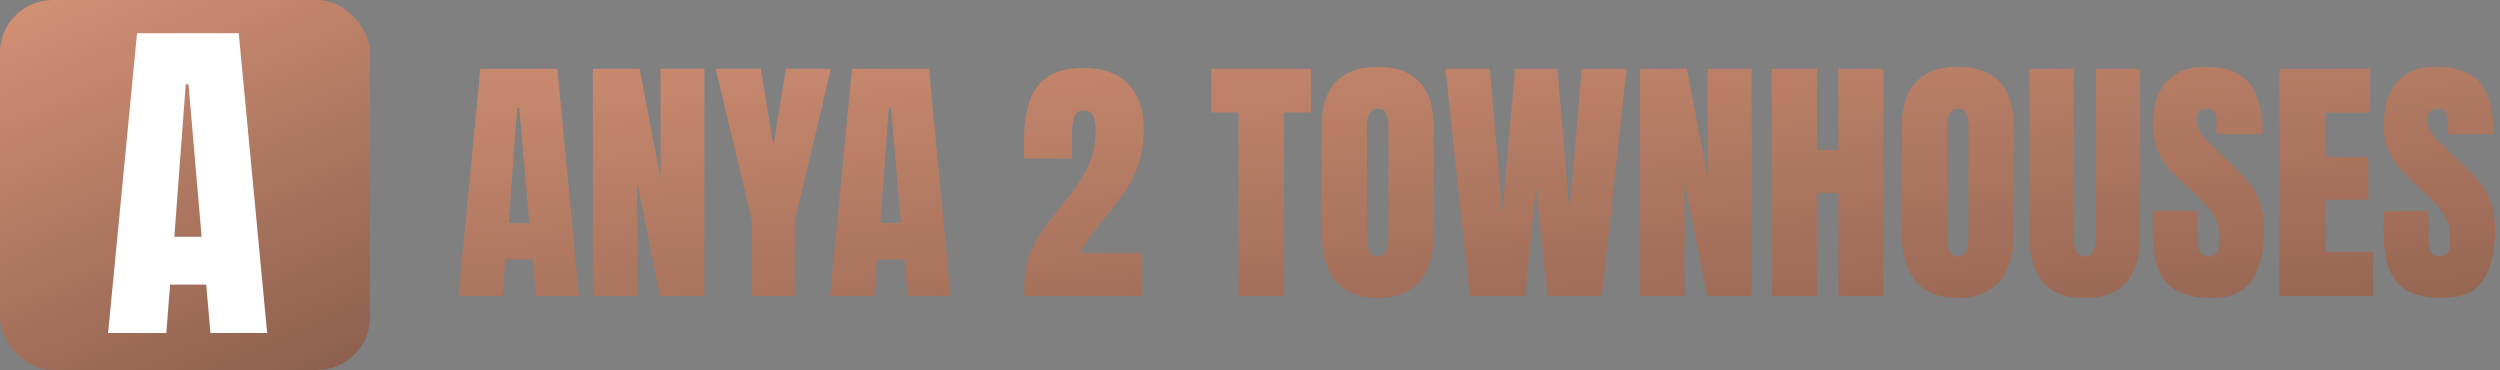 <svg width="473" height="70" viewBox="0 0 473 70" fill="none" xmlns="http://www.w3.org/2000/svg">
<rect x="0" y="0" width="473" height="70" fill="#808080" stroke="none"/>
<rect width="70" height="70" rx="10" fill="url(#paint0_linear_530_48)"/>
<path d="M20.45 63L25.929 6.281H45.168L50.55 63H39.818L39.013 53.848H32.181L31.472 63H20.45ZM32.986 44.792H38.143L35.661 15.949H35.145L32.986 44.792Z" fill="white"/>
<path d="M86.732 56L90.883 13.031H105.458L109.535 56H101.405L100.795 49.066H95.619L95.082 56H86.732ZM96.23 42.206H100.136L98.256 20.355H97.865L96.23 42.206ZM112.172 56V13.031H121.01L124.965 33.612V13.031H133.266V56H124.867L120.57 34.516V56H112.172ZM142.274 56V41.864L135.414 13.031H143.935L146.327 27.582L148.72 13.031H157.216L150.38 41.864V56H142.274ZM157.045 56L161.195 13.031H175.771L179.848 56H171.718L171.107 49.066H165.932L165.395 56H157.045ZM166.542 42.206H170.448L168.568 20.355H168.178L166.542 42.206ZM193.812 56V53.949C193.812 51.817 194.138 49.905 194.789 48.212C195.456 46.503 196.311 44.924 197.353 43.476C198.394 42.011 199.493 40.578 200.648 39.179C201.771 37.812 202.838 36.412 203.847 34.98C204.872 33.531 205.702 31.968 206.337 30.292C206.988 28.599 207.313 26.703 207.313 24.604C207.313 23.594 207.159 22.732 206.85 22.016C206.557 21.283 205.938 20.917 204.994 20.917C203.562 20.917 202.846 22.195 202.846 24.75V29.999H193.812C193.796 29.625 193.772 29.201 193.739 28.73C193.723 28.258 193.715 27.802 193.715 27.362C193.715 24.27 194.04 21.649 194.691 19.501C195.342 17.336 196.49 15.692 198.134 14.569C199.794 13.43 202.121 12.86 205.116 12.86C208.681 12.86 211.448 13.861 213.417 15.863C215.403 17.865 216.396 20.722 216.396 24.433C216.396 26.955 216.07 29.169 215.419 31.073C214.768 32.961 213.905 34.687 212.831 36.249C211.757 37.795 210.577 39.342 209.291 40.888C208.38 41.978 207.493 43.093 206.63 44.232C205.784 45.372 205.035 46.592 204.384 47.895H216.103V56H193.812ZM234.315 56V21.283H229.213V13.031H248.012V21.283H242.909V56H234.315ZM260.658 56.391C257.224 56.391 254.595 55.357 252.772 53.29C250.966 51.207 250.062 48.204 250.062 44.281V23.871C250.062 20.193 250.958 17.401 252.748 15.497C254.555 13.593 257.191 12.641 260.658 12.641C264.125 12.641 266.754 13.593 268.544 15.497C270.351 17.401 271.254 20.193 271.254 23.871V44.281C271.254 48.204 270.342 51.207 268.52 53.29C266.713 55.357 264.092 56.391 260.658 56.391ZM260.731 48.48C262.034 48.48 262.685 47.219 262.685 44.696V23.725C262.685 21.609 262.05 20.551 260.78 20.551C259.348 20.551 258.632 21.633 258.632 23.798V44.745C258.632 46.08 258.795 47.04 259.12 47.626C259.446 48.196 259.983 48.48 260.731 48.48ZM278.09 56L273.476 13.031H281.874L284.242 40.155L286.659 13.031H294.667L296.962 40.155L299.257 13.031H307.753L303.065 56H292.763L290.614 35.321L288.563 56H278.09ZM310.316 56V13.031H319.154L323.109 33.612V13.031H331.41V56H323.012L318.715 34.516V56H310.316ZM335.219 56V13.031H343.764V28.388H347.816V13.031H356.361V56H347.816V36.518H343.764V56H335.219ZM370.424 56.391C366.99 56.391 364.361 55.357 362.538 53.29C360.731 51.207 359.828 48.204 359.828 44.281V23.871C359.828 20.193 360.723 17.401 362.514 15.497C364.32 13.593 366.957 12.641 370.424 12.641C373.891 12.641 376.519 13.593 378.31 15.497C380.116 17.401 381.02 20.193 381.02 23.871V44.281C381.02 48.204 380.108 51.207 378.285 53.29C376.479 55.357 373.858 56.391 370.424 56.391ZM370.497 48.48C371.799 48.48 372.45 47.219 372.45 44.696V23.725C372.45 21.609 371.815 20.551 370.546 20.551C369.114 20.551 368.397 21.633 368.397 23.798V44.745C368.397 46.08 368.56 47.04 368.886 47.626C369.211 48.196 369.748 48.48 370.497 48.48ZM394.423 56.391C390.842 56.391 388.205 55.39 386.513 53.388C384.82 51.37 383.974 48.407 383.974 44.501V13.031H392.323V44.159C392.323 44.875 392.364 45.567 392.445 46.234C392.527 46.885 392.714 47.422 393.007 47.846C393.3 48.269 393.772 48.48 394.423 48.48C395.09 48.48 395.57 48.277 395.863 47.87C396.156 47.447 396.335 46.902 396.4 46.234C396.482 45.567 396.522 44.875 396.522 44.159V13.031H404.872V44.501C404.872 48.407 404.026 51.37 402.333 53.388C400.64 55.39 398.004 56.391 394.423 56.391ZM418.373 56.391C414.451 56.391 411.618 55.414 409.877 53.461C408.152 51.508 407.289 48.399 407.289 44.135V39.935H415.785V45.307C415.785 46.3 415.932 47.081 416.225 47.65C416.534 48.204 417.063 48.48 417.812 48.48C418.593 48.48 419.13 48.253 419.423 47.797C419.732 47.341 419.887 46.592 419.887 45.551C419.887 44.232 419.757 43.134 419.496 42.255C419.236 41.36 418.78 40.513 418.129 39.716C417.494 38.902 416.607 37.958 415.468 36.884L411.61 33.222C408.729 30.504 407.289 27.395 407.289 23.895C407.289 20.233 408.135 17.442 409.828 15.521C411.537 13.601 414.003 12.641 417.226 12.641C421.164 12.641 423.956 13.69 425.6 15.79C427.26 17.89 428.09 21.08 428.09 25.36H419.35V22.406C419.35 21.82 419.179 21.365 418.837 21.039C418.511 20.713 418.064 20.551 417.494 20.551C416.811 20.551 416.306 20.746 415.98 21.137C415.671 21.511 415.517 21.999 415.517 22.602C415.517 23.204 415.679 23.855 416.005 24.555C416.33 25.255 416.973 26.06 417.934 26.972L422.89 31.732C423.882 32.676 424.794 33.677 425.624 34.735C426.454 35.777 427.121 36.998 427.626 38.398C428.131 39.781 428.383 41.474 428.383 43.476C428.383 47.512 427.634 50.678 426.137 52.973C424.656 55.251 422.068 56.391 418.373 56.391ZM431.264 56V13.031H448.451V21.332H440.004V29.706H448.109V37.787H440.004V47.626H449.013V56H431.264ZM462.074 56.391C458.152 56.391 455.32 55.414 453.578 53.461C451.853 51.508 450.99 48.399 450.99 44.135V39.935H459.486V45.307C459.486 46.3 459.633 47.081 459.926 47.65C460.235 48.204 460.764 48.48 461.513 48.48C462.294 48.48 462.831 48.253 463.124 47.797C463.433 47.341 463.588 46.592 463.588 45.551C463.588 44.232 463.458 43.134 463.197 42.255C462.937 41.36 462.481 40.513 461.83 39.716C461.195 38.902 460.308 37.958 459.169 36.884L455.312 33.222C452.431 30.504 450.99 27.395 450.99 23.895C450.99 20.233 451.837 17.442 453.529 15.521C455.238 13.601 457.704 12.641 460.927 12.641C464.866 12.641 467.657 13.69 469.301 15.79C470.961 17.89 471.791 21.08 471.791 25.36H463.051V22.406C463.051 21.82 462.88 21.365 462.538 21.039C462.213 20.713 461.765 20.551 461.195 20.551C460.512 20.551 460.007 20.746 459.682 21.137C459.372 21.511 459.218 21.999 459.218 22.602C459.218 23.204 459.381 23.855 459.706 24.555C460.032 25.255 460.674 26.06 461.635 26.972L466.591 31.732C467.584 32.676 468.495 33.677 469.325 34.735C470.155 35.777 470.823 36.998 471.327 38.398C471.832 39.781 472.084 41.474 472.084 43.476C472.084 47.512 471.335 50.678 469.838 52.973C468.357 55.251 465.769 56.391 462.074 56.391Z" fill="url(#paint1_linear_530_48)"/>
<defs>
<linearGradient id="paint0_linear_530_48" x1="7.109" y1="-36.367" x2="70" y2="109.102" gradientUnits="userSpaceOnUse">
<stop stop-color="#EDA283"/>
<stop offset="1" stop-color="#6E4B3D"/>
</linearGradient>
<linearGradient id="paint1_linear_530_48" x1="125.406" y1="-41.965" x2="140.759" y2="141.743" gradientUnits="userSpaceOnUse">
<stop stop-color="#EDA283"/>
<stop offset="1" stop-color="#6E4B3D"/>
</linearGradient>
</defs>
</svg>

